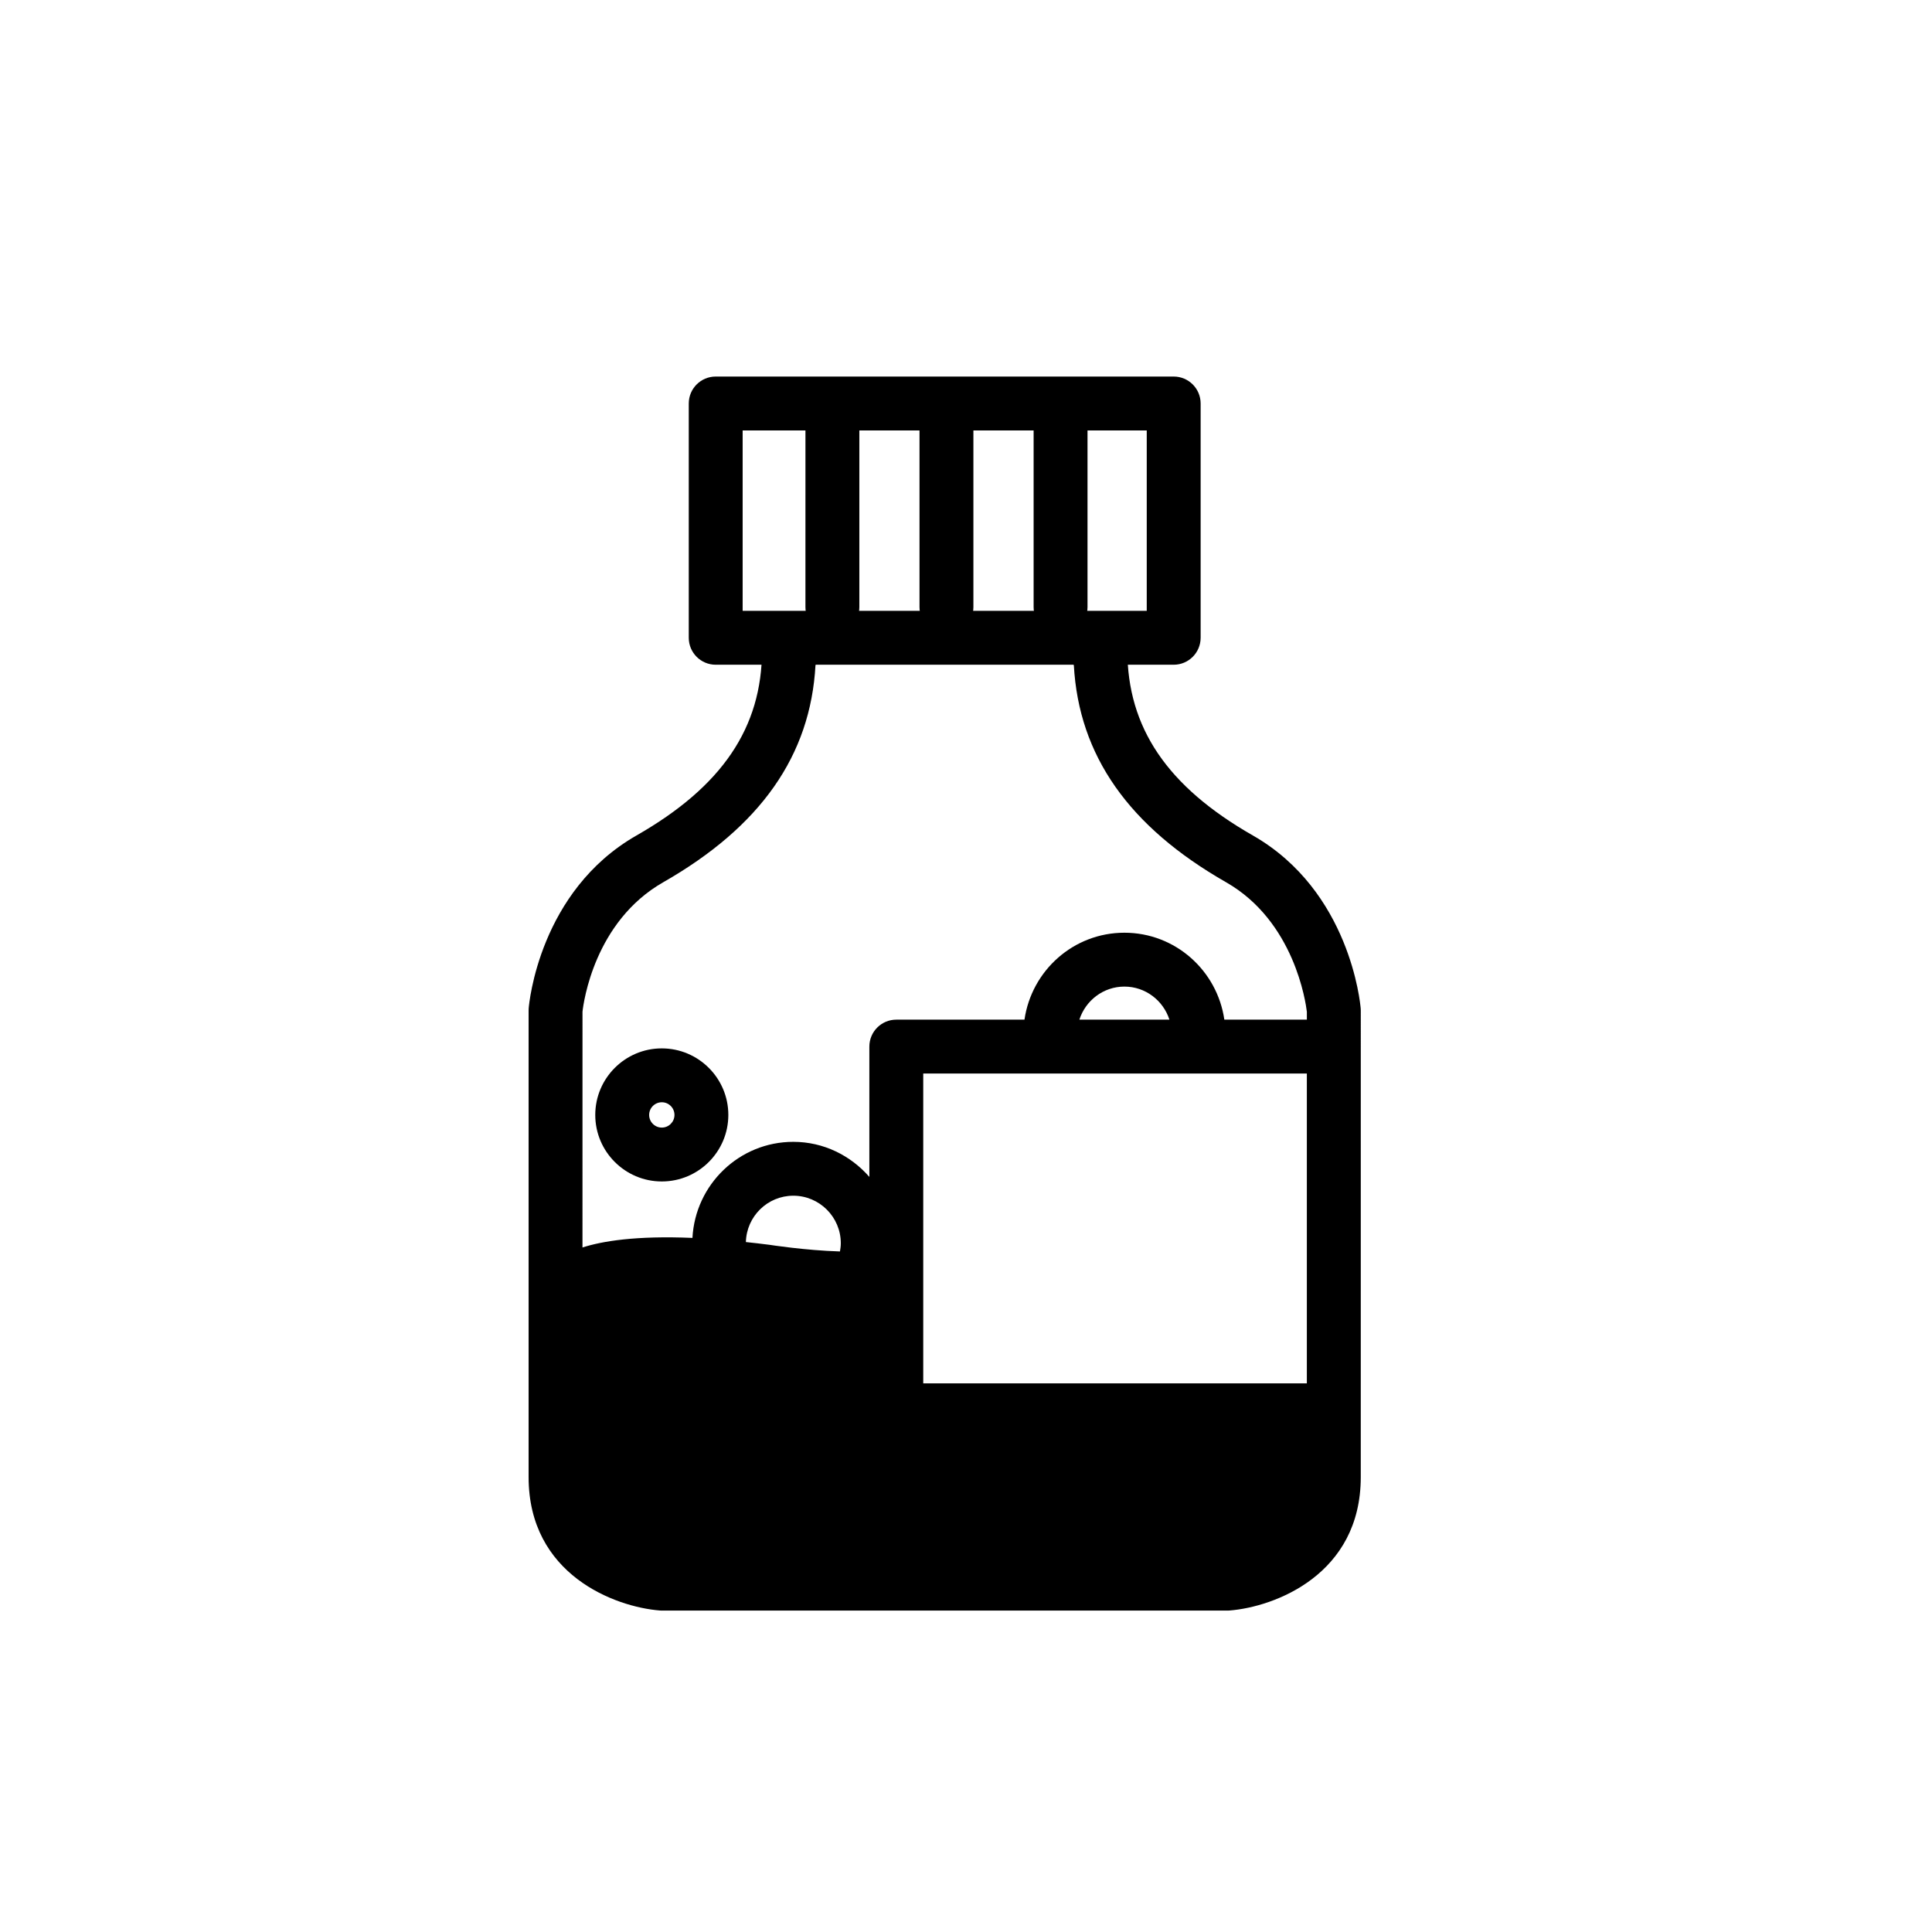 <?xml version="1.0" encoding="UTF-8"?>
<!-- Uploaded to: ICON Repo, www.svgrepo.com, Generator: ICON Repo Mixer Tools -->
<svg fill="#000000" width="800px" height="800px" version="1.1" viewBox="144 144 512 512" xmlns="http://www.w3.org/2000/svg">
 <g>
  <path d="m455.04 320.16h-121.37c-3.945 0-7.141-3.199-7.141-7.141v-62.09c0-3.945 3.199-7.141 7.141-7.141h121.37c3.945 0 7.141 3.199 7.141 7.141v62.086c-0.004 3.945-3.195 7.144-7.141 7.144zm-114.23-14.285h107.09v-47.801h-107.09z"/>
  <path d="m364.59 312.04c-3.945 0-7.141-3.199-7.141-7.141l0.004-49.348c0-3.945 3.199-7.141 7.141-7.141s7.141 3.199 7.141 7.141v49.344c0 3.945-3.199 7.144-7.144 7.144z"/>
  <path d="m394.82 312.04c-3.945 0-7.141-3.199-7.141-7.141v-49.348c0-3.945 3.199-7.141 7.141-7.141 3.941 0 7.141 3.199 7.141 7.141v49.344c0.004 3.945-3.195 7.144-7.141 7.144z"/>
  <path d="m425.06 312.04c-3.945 0-7.141-3.199-7.141-7.141v-49.348c0-3.945 3.195-7.141 7.141-7.141 3.945 0 7.141 3.199 7.141 7.141v49.344c-0.004 3.945-3.195 7.144-7.141 7.144z"/>
  <path d="m504.59 411.18c-0.105-1.266-2.828-31.039-28.551-45.762-22.711-12.965-33.285-28.59-33.285-49.172 0-3.945-3.195-7.141-7.141-7.141h-1.133c-3.945 0-7.141 3.199-7.141 7.141 0 1.492 0.457 2.875 1.238 4.027 1.32 23.957 14.566 42.812 40.371 57.547 18.094 10.352 21.098 31.902 21.383 34.309v2.09h-21.871c-1.879-12.992-12.977-23.039-26.484-23.039-13.504 0-24.602 10.047-26.48 23.039h-33.969c-3.945 0-7.141 3.195-7.141 7.141v34.535c-4.934-5.648-12.09-9.297-20.156-9.297-14.332 0-25.977 11.309-26.727 25.461-14.969-0.637-23.941 0.855-29.141 2.535l0.004-62.488c0.273-2.473 3.148-23.859 21.375-34.289 25.816-14.742 39.051-33.598 40.371-57.555 0.781-1.145 1.238-2.527 1.238-4.019 0-3.945-3.199-7.141-7.141-7.141h-1.129c-3.945 0-7.141 3.199-7.141 7.141 0 20.582-10.574 36.207-33.281 49.176-25.73 14.723-28.445 44.5-28.551 45.762-0.016 0.191-0.023 0.387-0.023 0.578v123.69c0 25.809 22.777 34.41 34.824 35.355 0.188 0.016 0.367 0.02 0.555 0.02h149.78c0.188 0 0.371-0.004 0.555-0.02 12.047-0.945 34.816-9.547 34.816-35.355l0.004-123.69c-0.008-0.195-0.012-0.387-0.027-0.578zm-62.613-5.723c5.594 0 10.297 3.699 11.93 8.758h-23.859c1.637-5.062 6.34-8.758 11.93-8.758zm-53.309 23.031h101.66v82.121h-101.66zm-34.438 32.387c6.941 0 12.59 5.652 12.59 12.594 0 0.746-0.098 1.473-0.223 2.18-9.281-0.281-18.668-1.762-18.668-1.762-2.203-0.293-4.227-0.508-6.262-0.73 0.172-6.789 5.723-12.281 12.562-12.281z"/>
  <path d="m301.75 439.47c0 9.723 7.91 17.629 17.633 17.629 9.723 0 17.633-7.906 17.633-17.629 0-9.73-7.91-17.637-17.633-17.637-9.723-0.004-17.633 7.906-17.633 17.637zm20.992 0c0 1.844-1.5 3.352-3.356 3.352s-3.356-1.508-3.356-3.352c0-1.848 1.5-3.359 3.356-3.359 1.852-0.004 3.356 1.508 3.356 3.359z"/>
 </g>
</svg>